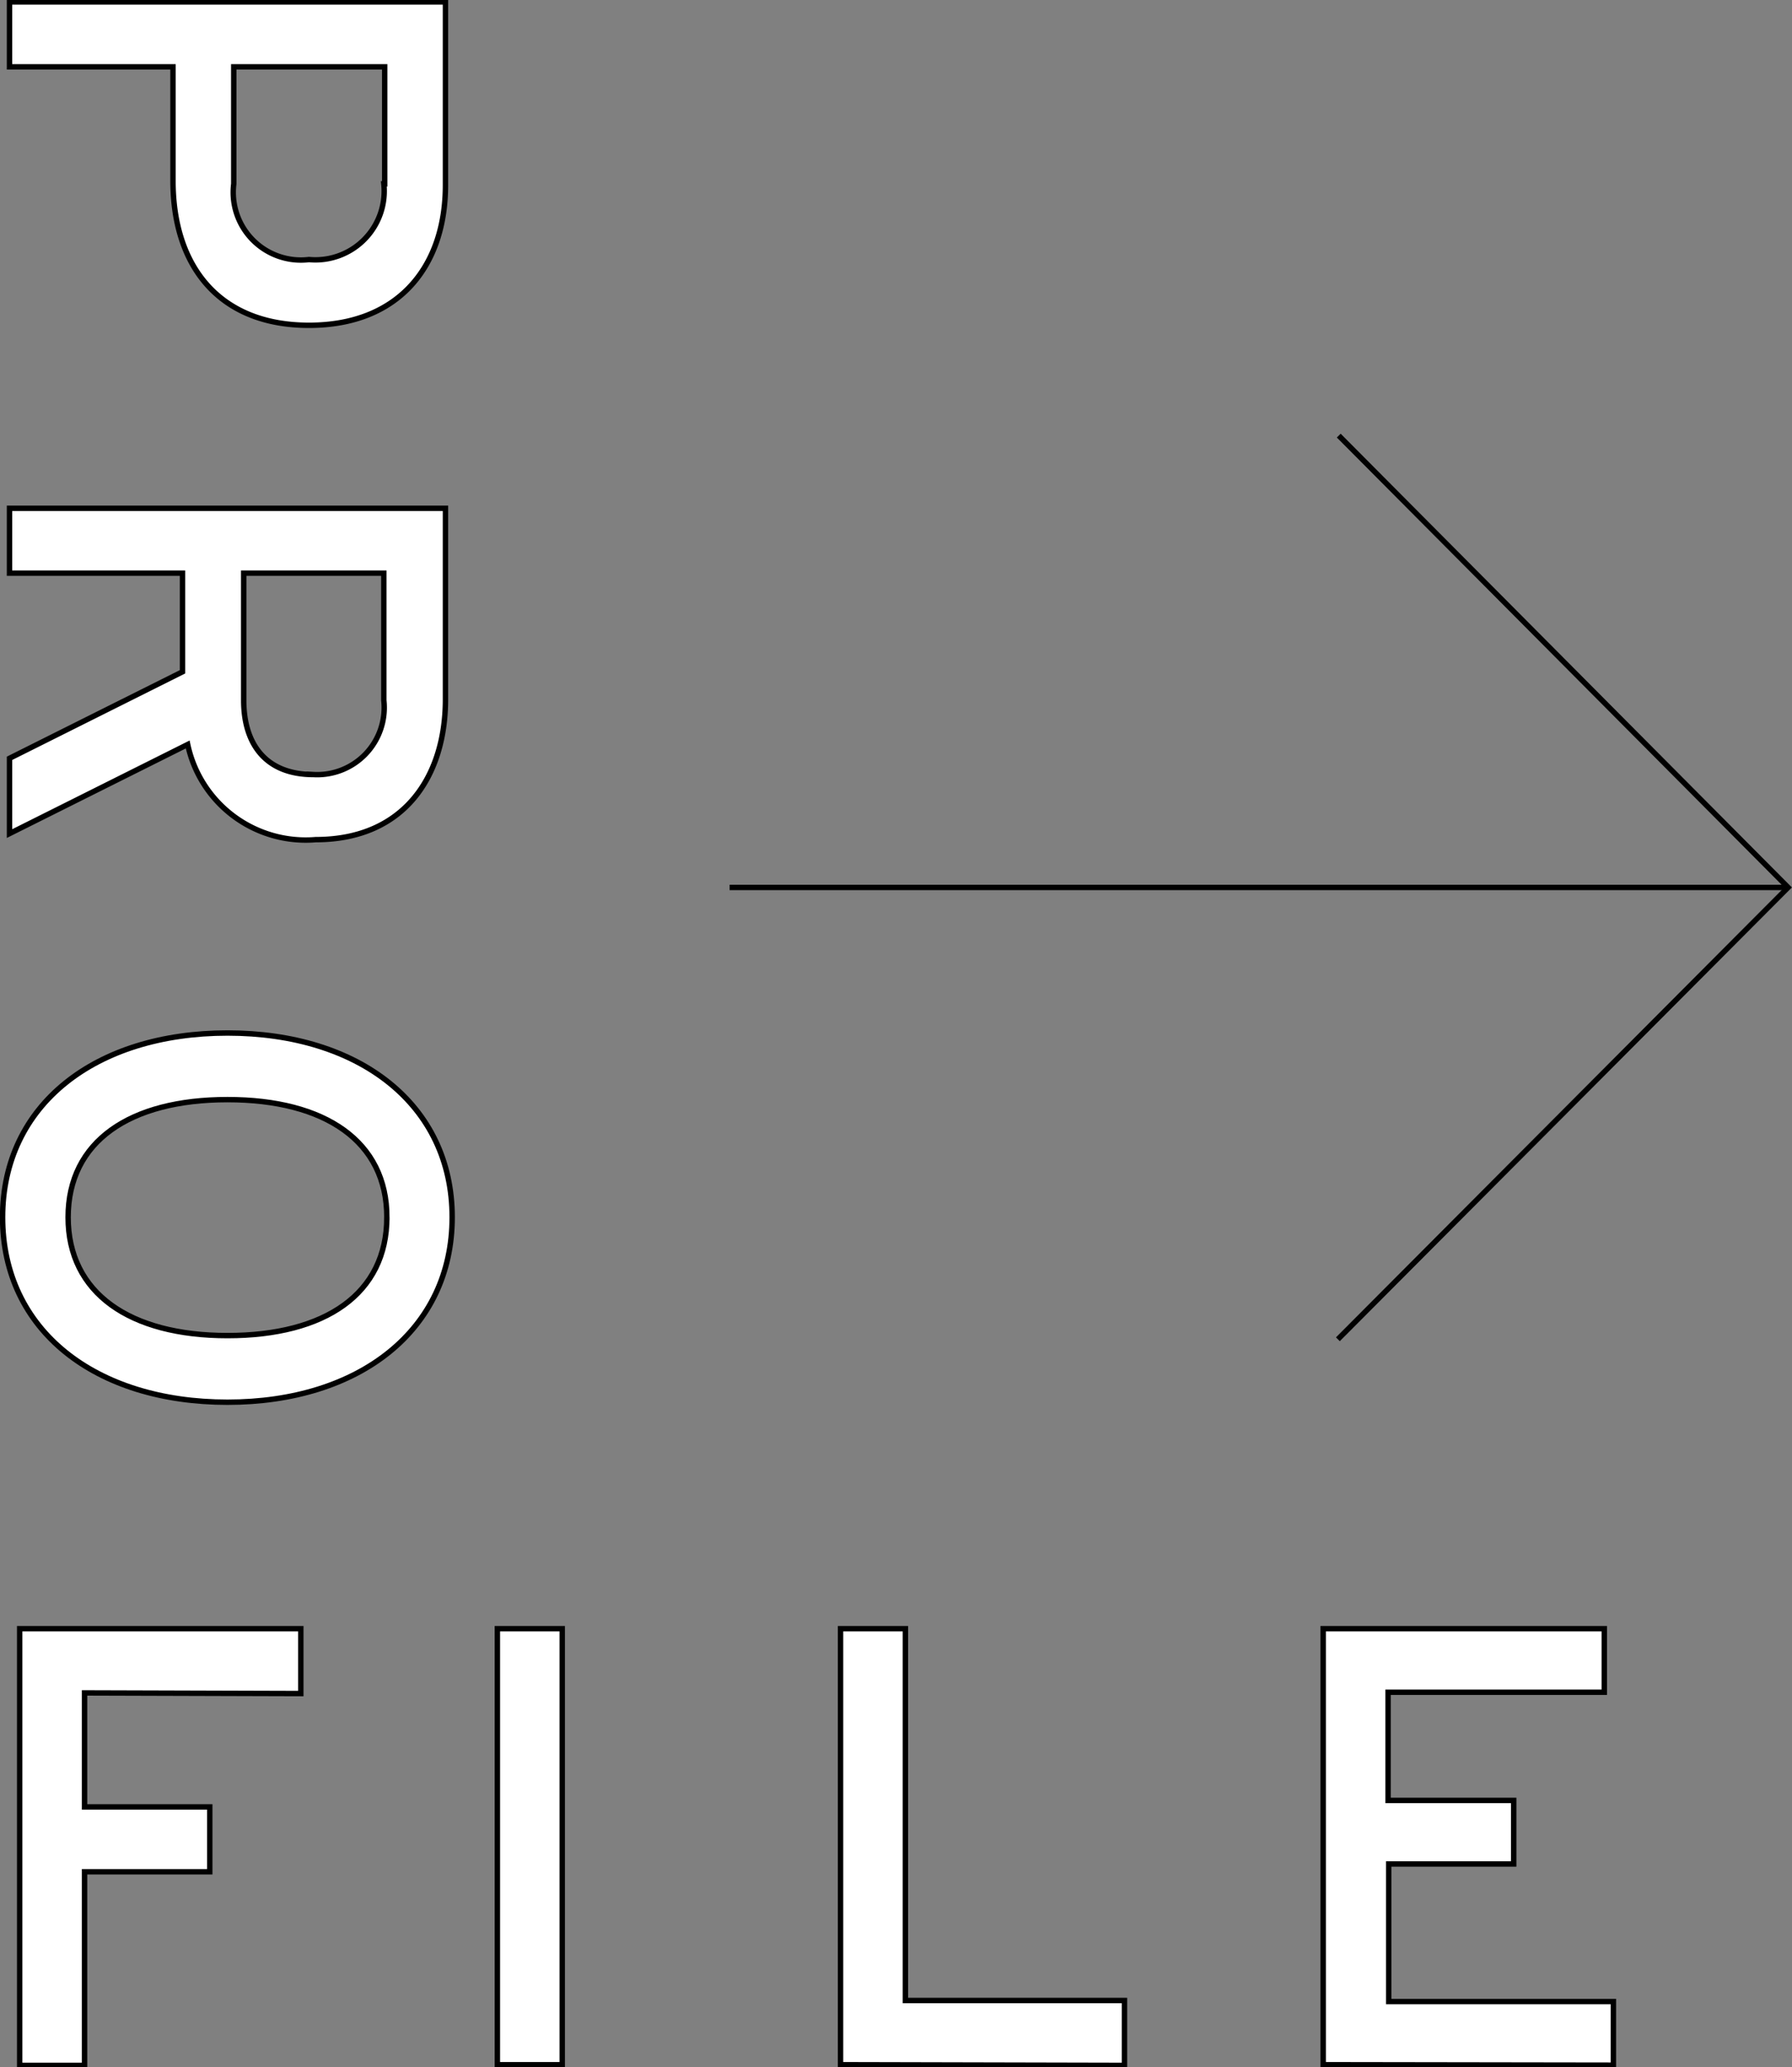 <svg xmlns="http://www.w3.org/2000/svg" viewBox="0 0 82.87 95.58"><rect x="0" y="0" width="82.87" height="95.58" fill="#808080" stroke="none"/><g id="レイヤー_2" data-name="レイヤー 2"><g id="copy"><path d="M8,8.36V3.09H.44v-3H20.6V8.56c0,3.72-2.13,6.48-6.31,6.48S8,12.28,8,8.36Zm9.79.14V3.09H10.81V8.5A3.13,3.13,0,0,0,14.29,12,3.18,3.18,0,0,0,17.75,8.5Z" style="fill:#fff;stroke:#000;stroke-miterlimit:10;stroke-width:0.25px"/><path d="M8.68,34.42.44,38.54V35.06l8-4V26.5h-8v-3H20.6v8.84c0,3.51-1.87,6.48-6,6.48A5.58,5.58,0,0,1,8.68,34.42Zm9.07-2V26.5H11.27v5.88c0,2,1,3.43,3.22,3.43A3.1,3.1,0,0,0,17.75,32.38Z" style="fill:#fff;stroke:#000;stroke-miterlimit:10;stroke-width:0.25px"/><path d="M.12,56.28c0-5.21,4.3-8.52,10.4-8.52s10.39,3.31,10.39,8.52-4.29,8.55-10.39,8.55S.12,61.52.12,56.28Zm17.77,0c0-3.51-2.85-5.44-7.37-5.44s-7.37,1.93-7.37,5.44S6,61.75,10.52,61.75,17.89,59.82,17.89,56.28Z" style="fill:#fff;stroke:#000;stroke-miterlimit:10;stroke-width:0.25px"/><path d="M3.91,78.27v5.27H9.7v3H3.91v8.95h-3V75.3h13v3Z" style="fill:#fff;stroke:#000;stroke-miterlimit:10;stroke-width:0.25px"/><path d="M23,95.46V75.3h3V95.46Z" style="fill:#fff;stroke:#000;stroke-miterlimit:10;stroke-width:0.25px"/><path d="M38.87,95.46V75.3h3V92.49H52v3Z" style="fill:#fff;stroke:#000;stroke-miterlimit:10;stroke-width:0.25px"/><path d="M61.19,95.46V75.3h13v2.94h-10v5H70v2.94H64.22v6.36H74.61v2.94Z" style="fill:#fff;stroke:#000;stroke-miterlimit:10;stroke-width:0.25px"/><line x1="33.74" y1="41.03" x2="82.69" y2="41.03" style="fill:none;stroke:#000;stroke-miterlimit:10;stroke-width:0.25px"/><polyline points="61.91 20.14 82.69 41.03 61.87 61.92" style="fill:none;stroke:#000;stroke-miterlimit:10;stroke-width:0.25px"/></g></g></svg>